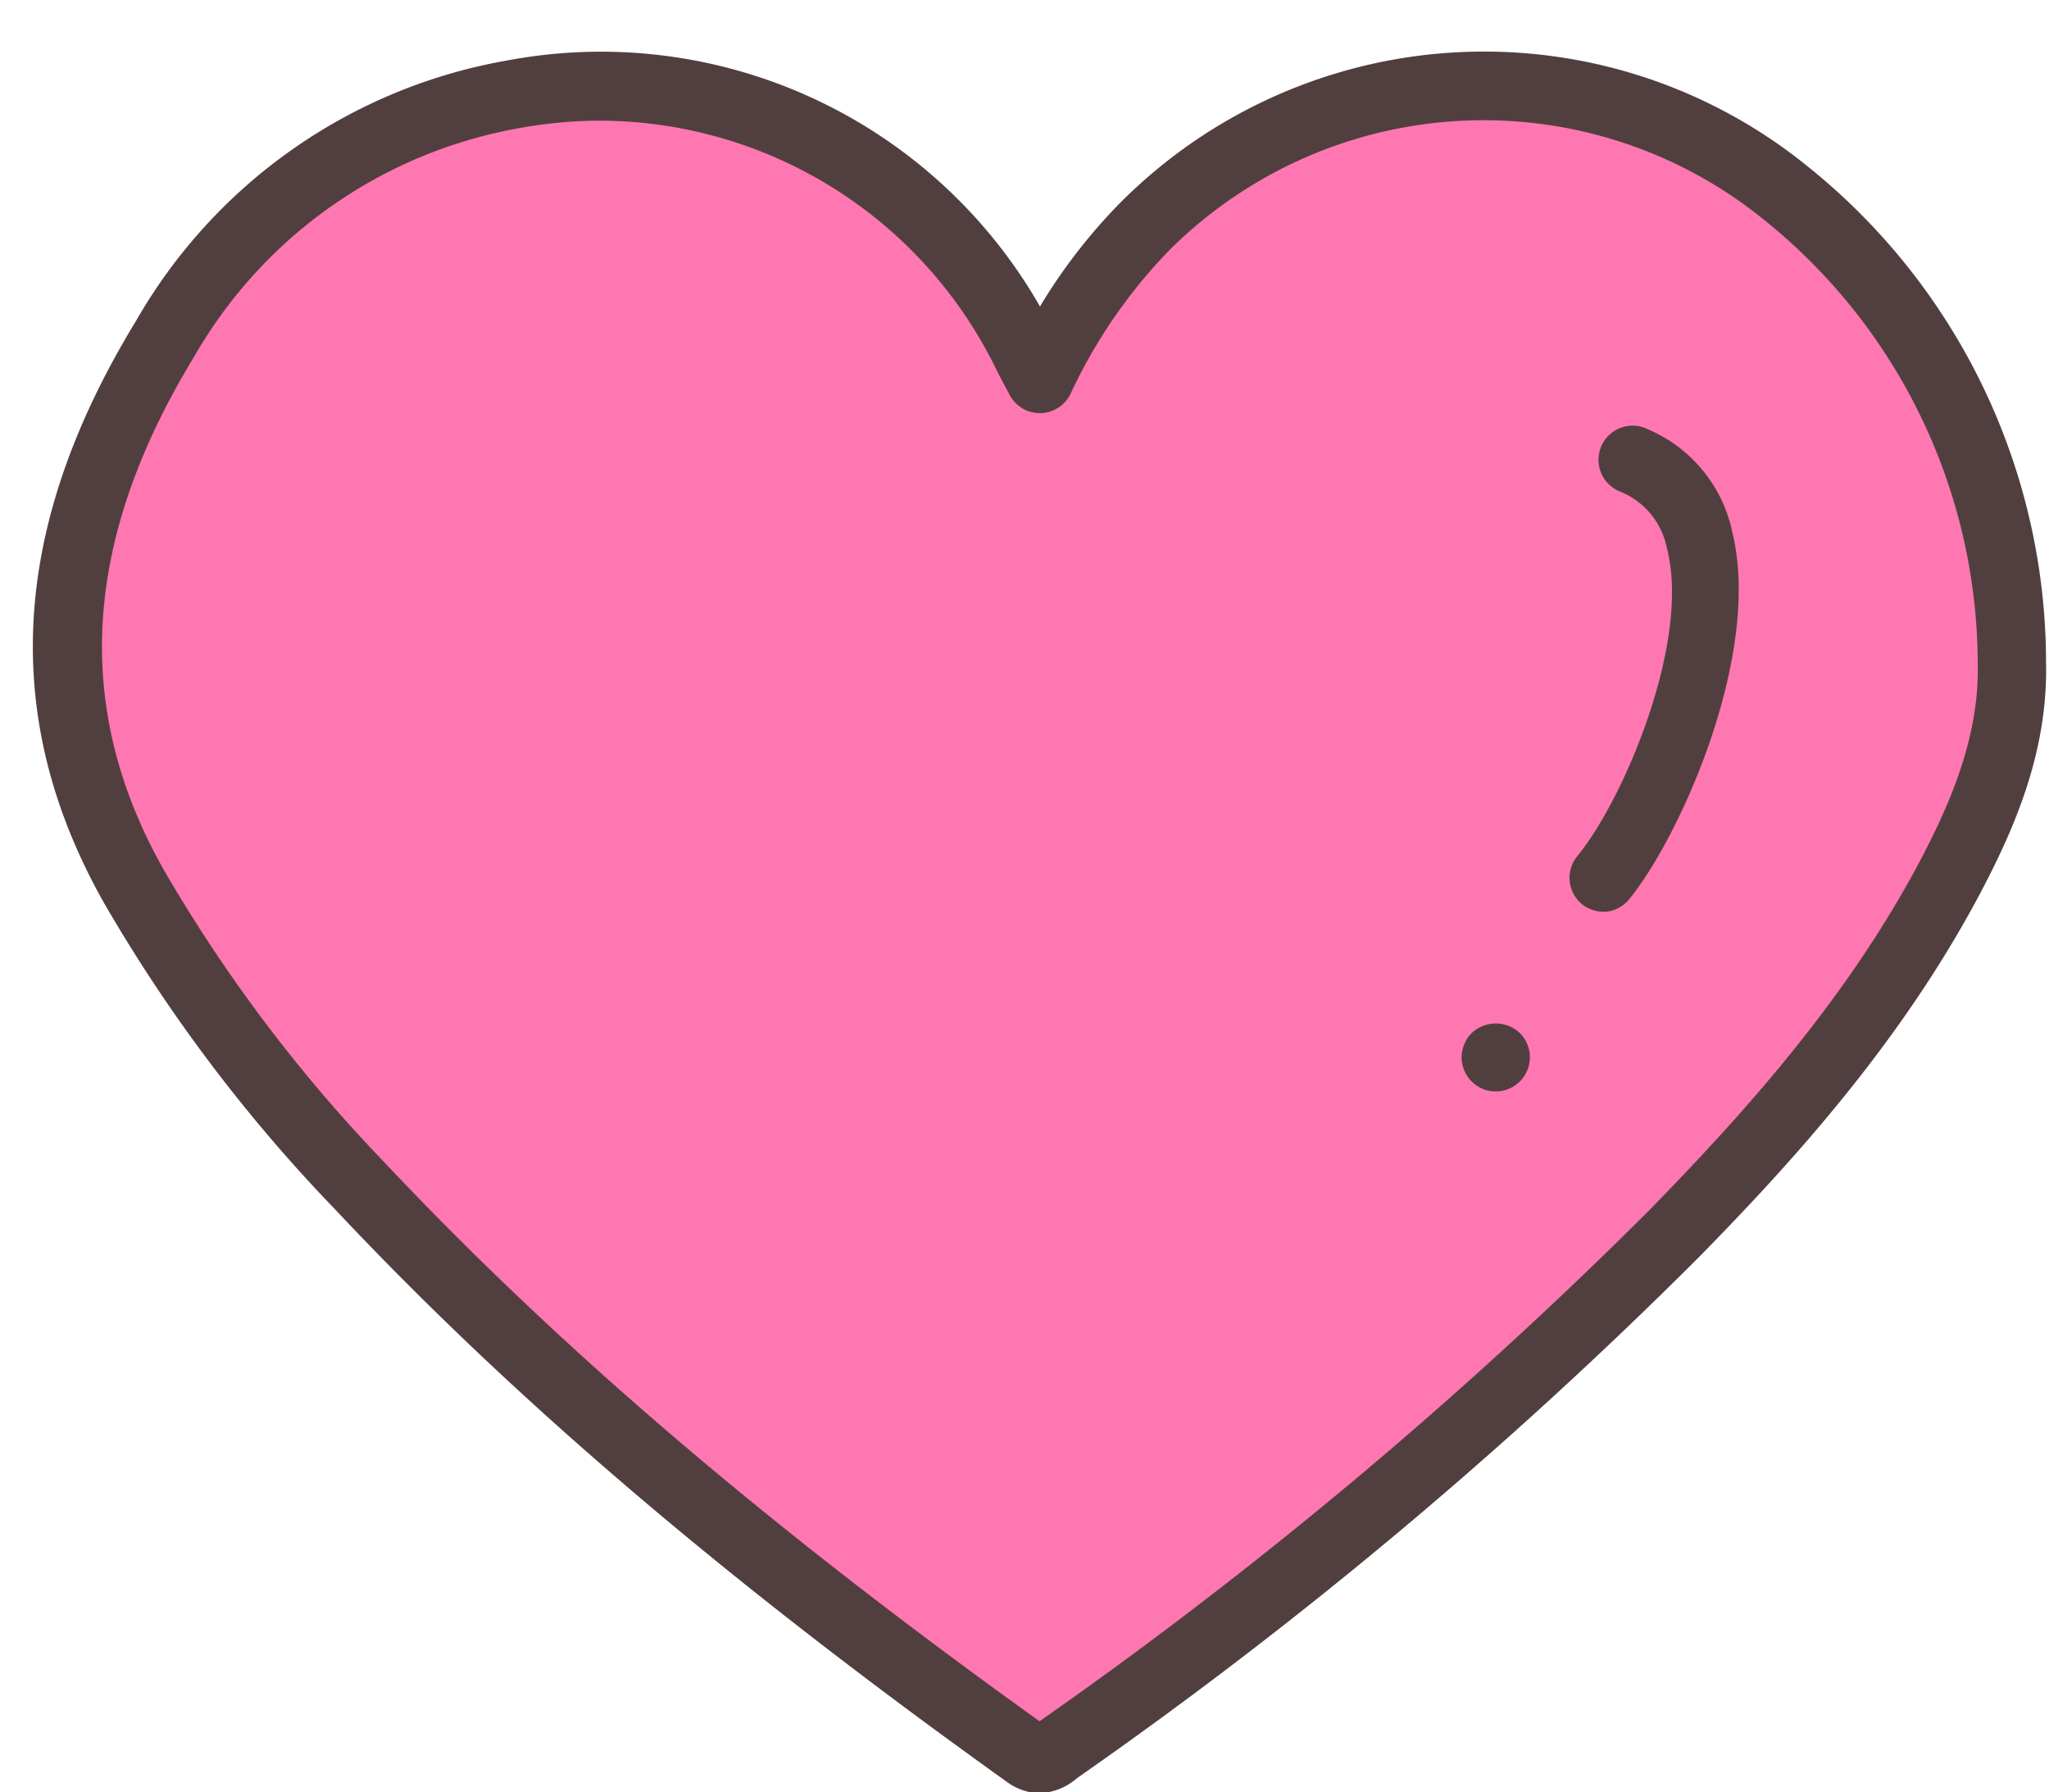 <?xml version="1.0" encoding="UTF-8" standalone="no"?><svg xmlns="http://www.w3.org/2000/svg" xmlns:xlink="http://www.w3.org/1999/xlink" data-name="Layer 1" fill="#000000" height="78.7" preserveAspectRatio="xMidYMid meet" version="1" viewBox="-0.1 8.7 90.0 78.7" width="90" zoomAndPan="magnify"><g id="change1_1"><path d="M45.57,25.3a24.87,24.87,0,0,1,4.61-6.65,21.16,21.16,0,0,1,28.16-1.46,26.5,26.5,0,0,1,9.93,20.66c.07,3.39-1.19,6.49-2.76,9.44-3.13,5.89-7.44,10.86-12.08,15.59a201.2,201.2,0,0,1-27,22.65c-.42.31-.75.66-1.42.18A197.36,197.36,0,0,1,15.69,60.77a68.57,68.57,0,0,1-9.9-13.12C1.07,39.31,2.44,31.31,7.15,23.58A22.05,22.05,0,0,1,22.48,12.82,20.9,20.9,0,0,1,44.92,24.05Z" fill="#ff77b0"/></g><g id="change2_1"><path d="M45.56,87.45a2.53,2.53,0,0,1-1.45-.51C31.88,78.19,22.5,70.2,14.6,61.79A69.51,69.51,0,0,1,4.49,48.39C-.12,40.26.33,31.88,5.87,22.8A23.43,23.43,0,0,1,22.21,11.35,22.21,22.21,0,0,1,45.58,22.16a24.35,24.35,0,0,1,3.53-4.56A22.55,22.55,0,0,1,79.29,16,27.94,27.94,0,0,1,89.77,37.81c.09,3.95-1.43,7.36-2.93,10.19C83.4,54.46,78.68,59.68,74.5,63.93A202.37,202.37,0,0,1,47.26,86.75l-.09.07A2.68,2.68,0,0,1,45.56,87.45ZM26.31,14a19.72,19.72,0,0,0-3.56.32A20.59,20.59,0,0,0,8.43,24.36C3.51,32.43,3.08,39.81,7.1,46.91a66.87,66.87,0,0,0,9.68,12.83c7.71,8.19,16.86,16,28.78,24.55a200.69,200.69,0,0,0,26.8-22.46c4-4.1,8.57-9.12,11.83-15.24,1.31-2.48,2.65-5.46,2.58-8.71a25.06,25.06,0,0,0-9.39-19.53,19.54,19.54,0,0,0-26.14,1.36A22.94,22.94,0,0,0,46.92,26a1.5,1.5,0,0,1-2.67.05c-.3-.57-.49-.92-.67-1.29A19.41,19.41,0,0,0,26.31,14Z" fill="#513f3f"/></g><g id="change2_2"><path d="M70.39,48.74a1.55,1.55,0,0,1-1-.33,1.5,1.5,0,0,1-.21-2.11c2-2.42,5-9.39,3.94-13.51a3.39,3.39,0,0,0-2-2.48,1.5,1.5,0,1,1,1.18-2.75,6.31,6.31,0,0,1,3.69,4.51c1.31,5.31-2.25,13.32-4.53,16.12A1.48,1.48,0,0,1,70.39,48.74Z" fill="#513f3f"/></g><g id="change2_3"><path d="M65.6,56.63a1.46,1.46,0,0,1-1.06-.44,1.5,1.5,0,0,1-.44-1.06,1.39,1.39,0,0,1,.12-.57,1.34,1.34,0,0,1,.32-.49,1.54,1.54,0,0,1,2.12,0,1.5,1.5,0,0,1-1.06,2.56Z" fill="#513f3f"/></g></svg>